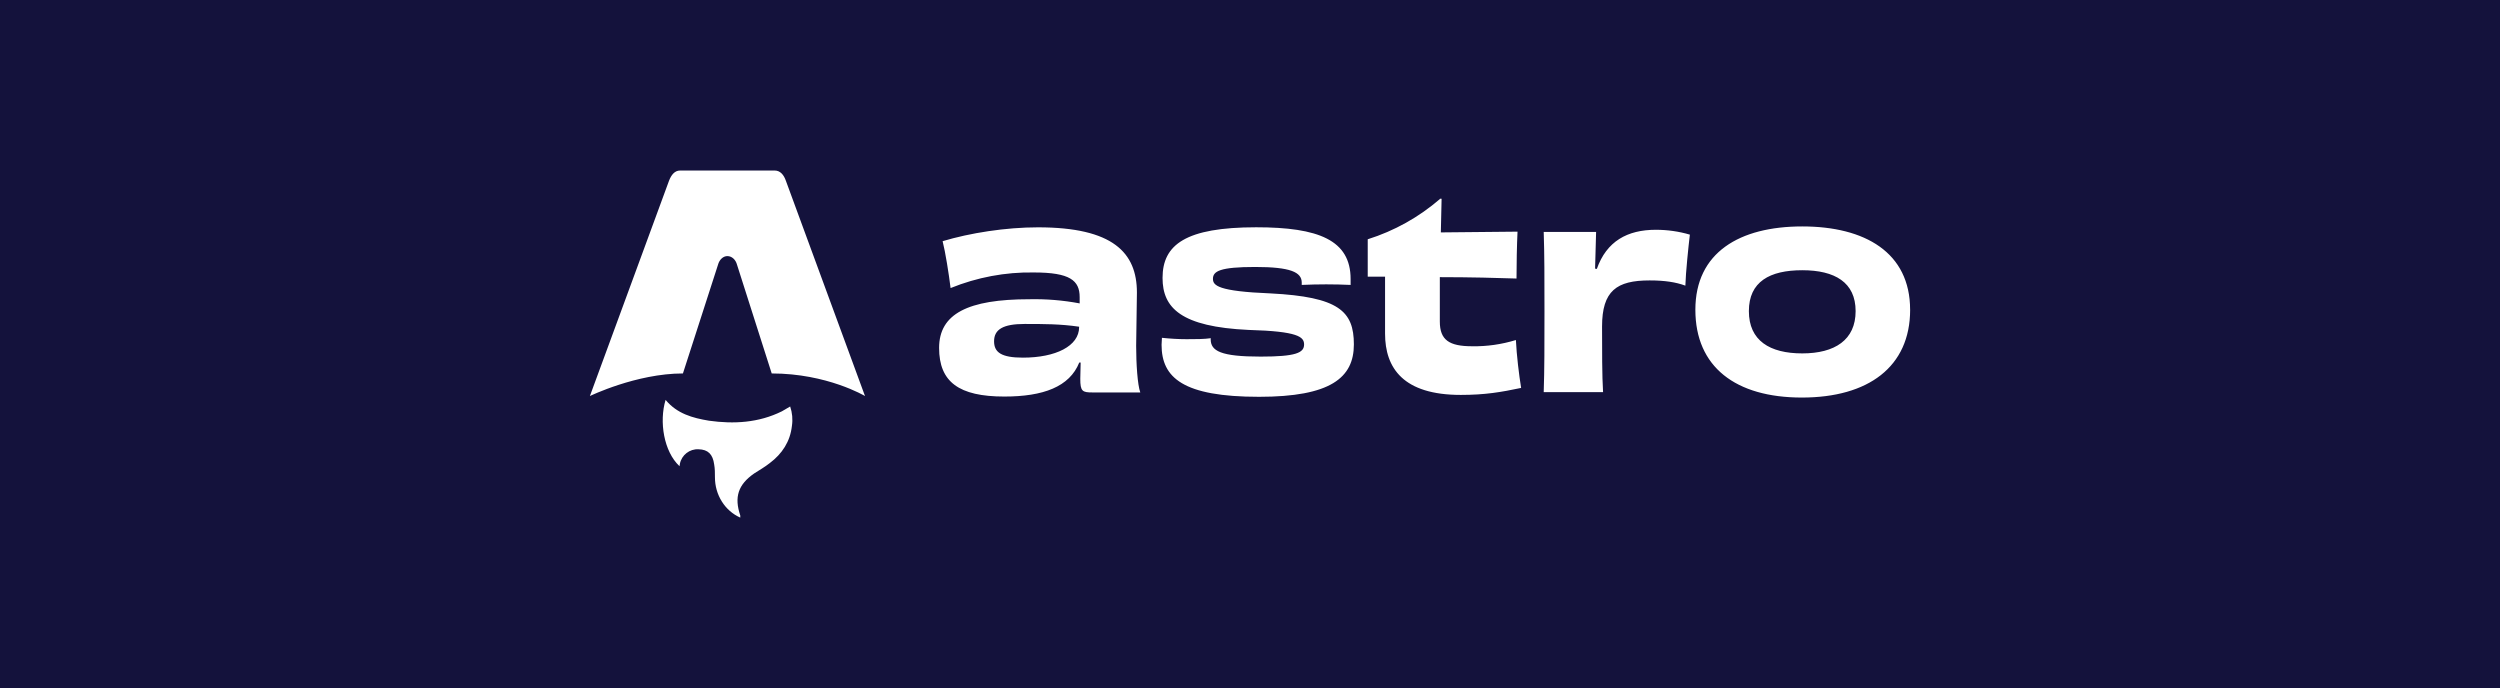 <?xml version="1.0" encoding="UTF-8"?>
<svg id="Layer_1" xmlns="http://www.w3.org/2000/svg" width="890" height="245" viewBox="0 0 890 245">
  <rect width="890" height="245" fill="#14123c"/>
  <g>
    <path d="M241.88,165.94c-5.55-5.19-7.28-15.81-4.93-23.58,4.08,4.93,9.63,6.44,15.45,7.41,8.88,1.24,17.67.75,25.93-3.33l2.97-1.73c.75,2.22.98,4.57.62,6.93-.62,5.55-3.46,9.9-7.9,13.23-1.73,1.38-3.69,2.49-5.55,3.69-5.68,3.95-7.15,8.39-4.93,14.96v.75c-2.71-1.2-4.97-3.2-6.53-5.68-1.64-2.58-2.49-5.59-2.49-8.66,0-1.47,0-3.11-.27-4.57-.49-3.69-2.22-5.33-5.55-5.42-3.2-.18-6.04,2.04-6.66,5.19l-.13.84-.04-.04Z" fill="#fff"/>
    <path d="M210,140.99s16.56-8.04,33.12-8.04l12.48-38.67c.49-1.86,1.86-3.11,3.33-3.11,1.6,0,2.97,1.24,3.46,3.11l12.34,38.67c19.76,0,33.21,8.04,33.21,8.04l-28.15-76.59c-.75-2.22-2.09-3.69-3.95-3.69h-33.74c-1.86,0-3.11,1.47-3.95,3.69l-28.15,76.59ZM384.17,116.44c0,6.79-8.39,10.88-20.02,10.88-7.64,0-10.26-1.86-10.26-5.82,0-4.22,3.2-6.17,10.88-6.17,6.79,0,12.74,0,19.4.98v.13ZM384.31,108c-5.9-1.11-11.9-1.6-17.89-1.47-21.84,0-32.1,5.19-32.1,17.32s7.06,17.32,23.22,17.32c13.85,0,23.22-3.46,26.68-12.12h.49l-.13,5.82c0,4.44.75,4.84,4.31,4.84h17.05c-.98-2.71-1.47-10.12-1.47-16.56l.27-19c0-14.21-8.52-23.22-35.21-23.22-11.5,0-24.2,2-33.96,4.93.98,3.82,2.22,11.63,2.84,16.69,9.41-3.82,19.49-5.73,29.66-5.55,12.83,0,16.29,2.84,16.29,8.79v2.49-.13l-.04-.13ZM431.1,120.39c-2.35.36-5.55.36-8.66.36-2.93,0-5.86-.18-8.79-.49l-.13,2.49c0,11.72,7.64,18.51,34.72,18.51,25.44,0,33.74-6.79,33.74-18.65s-5.42-16.92-29.66-18.16c-18.78-.75-20.51-2.84-20.51-5.19,0-2.71,2.49-4.22,15.05-4.22s16.56,1.86,16.56,5.55v.84c5.82-.27,11.63-.27,17.4,0v-2.09c0-13.85-11.37-18.43-33.61-18.43-25.09,0-33.34,6.17-33.34,18.03,0,10.74,6.66,17.4,30.63,18.51,17.67.49,19.76,2.49,19.76,5.19,0,2.97-2.97,4.31-15.45,4.31-14.21,0-17.8-2-17.8-6.17v-.49l.09.09ZM512.62,70.84c-7.5,6.48-16.25,11.37-25.71,14.34v13.32h6.17v20.25c0,12.34,6.53,21.84,26.95,21.84,8.66,0,14.34-.98,21.49-2.49-.75-4.57-1.6-11.63-1.86-17.05-5.06,1.55-10.3,2.31-15.58,2.22-8.17,0-11.5-2.22-11.5-8.79v-15.81c10.61,0,21.13.27,27.3.49,0-4.93.13-11.99.36-16.69l-27.3.27.27-11.99h-.62l.04.09ZM567.85,95.66l.36-13.1h-18.65c.27,8.04.27,16.43.27,28.41s0,20.65-.27,28.64h21.13c-.36-5.68-.36-15.18-.36-23.35,0-12.74,5.19-16.43,16.92-16.43,5.42,0,9.37.62,12.74,1.86.13-4.71,1.11-14.07,1.6-18.16-3.91-1.15-7.99-1.73-12.12-1.73-10.12,0-17.54,4.08-21,13.94l-.75-.13h.13v.04ZM660.6,110.76c0,10.26-7.41,15.05-19,15.05s-19-4.57-19-15.05,7.41-14.56,19-14.56,19,4.31,19,14.56ZM680,110.27c0-20.38-16.07-29.66-38.4-29.66s-38.05,9.28-38.05,29.66,14.34,31.26,37.92,31.26,38.54-10.88,38.54-31.26Z" fill="#fff"/>
  </g>
</svg>